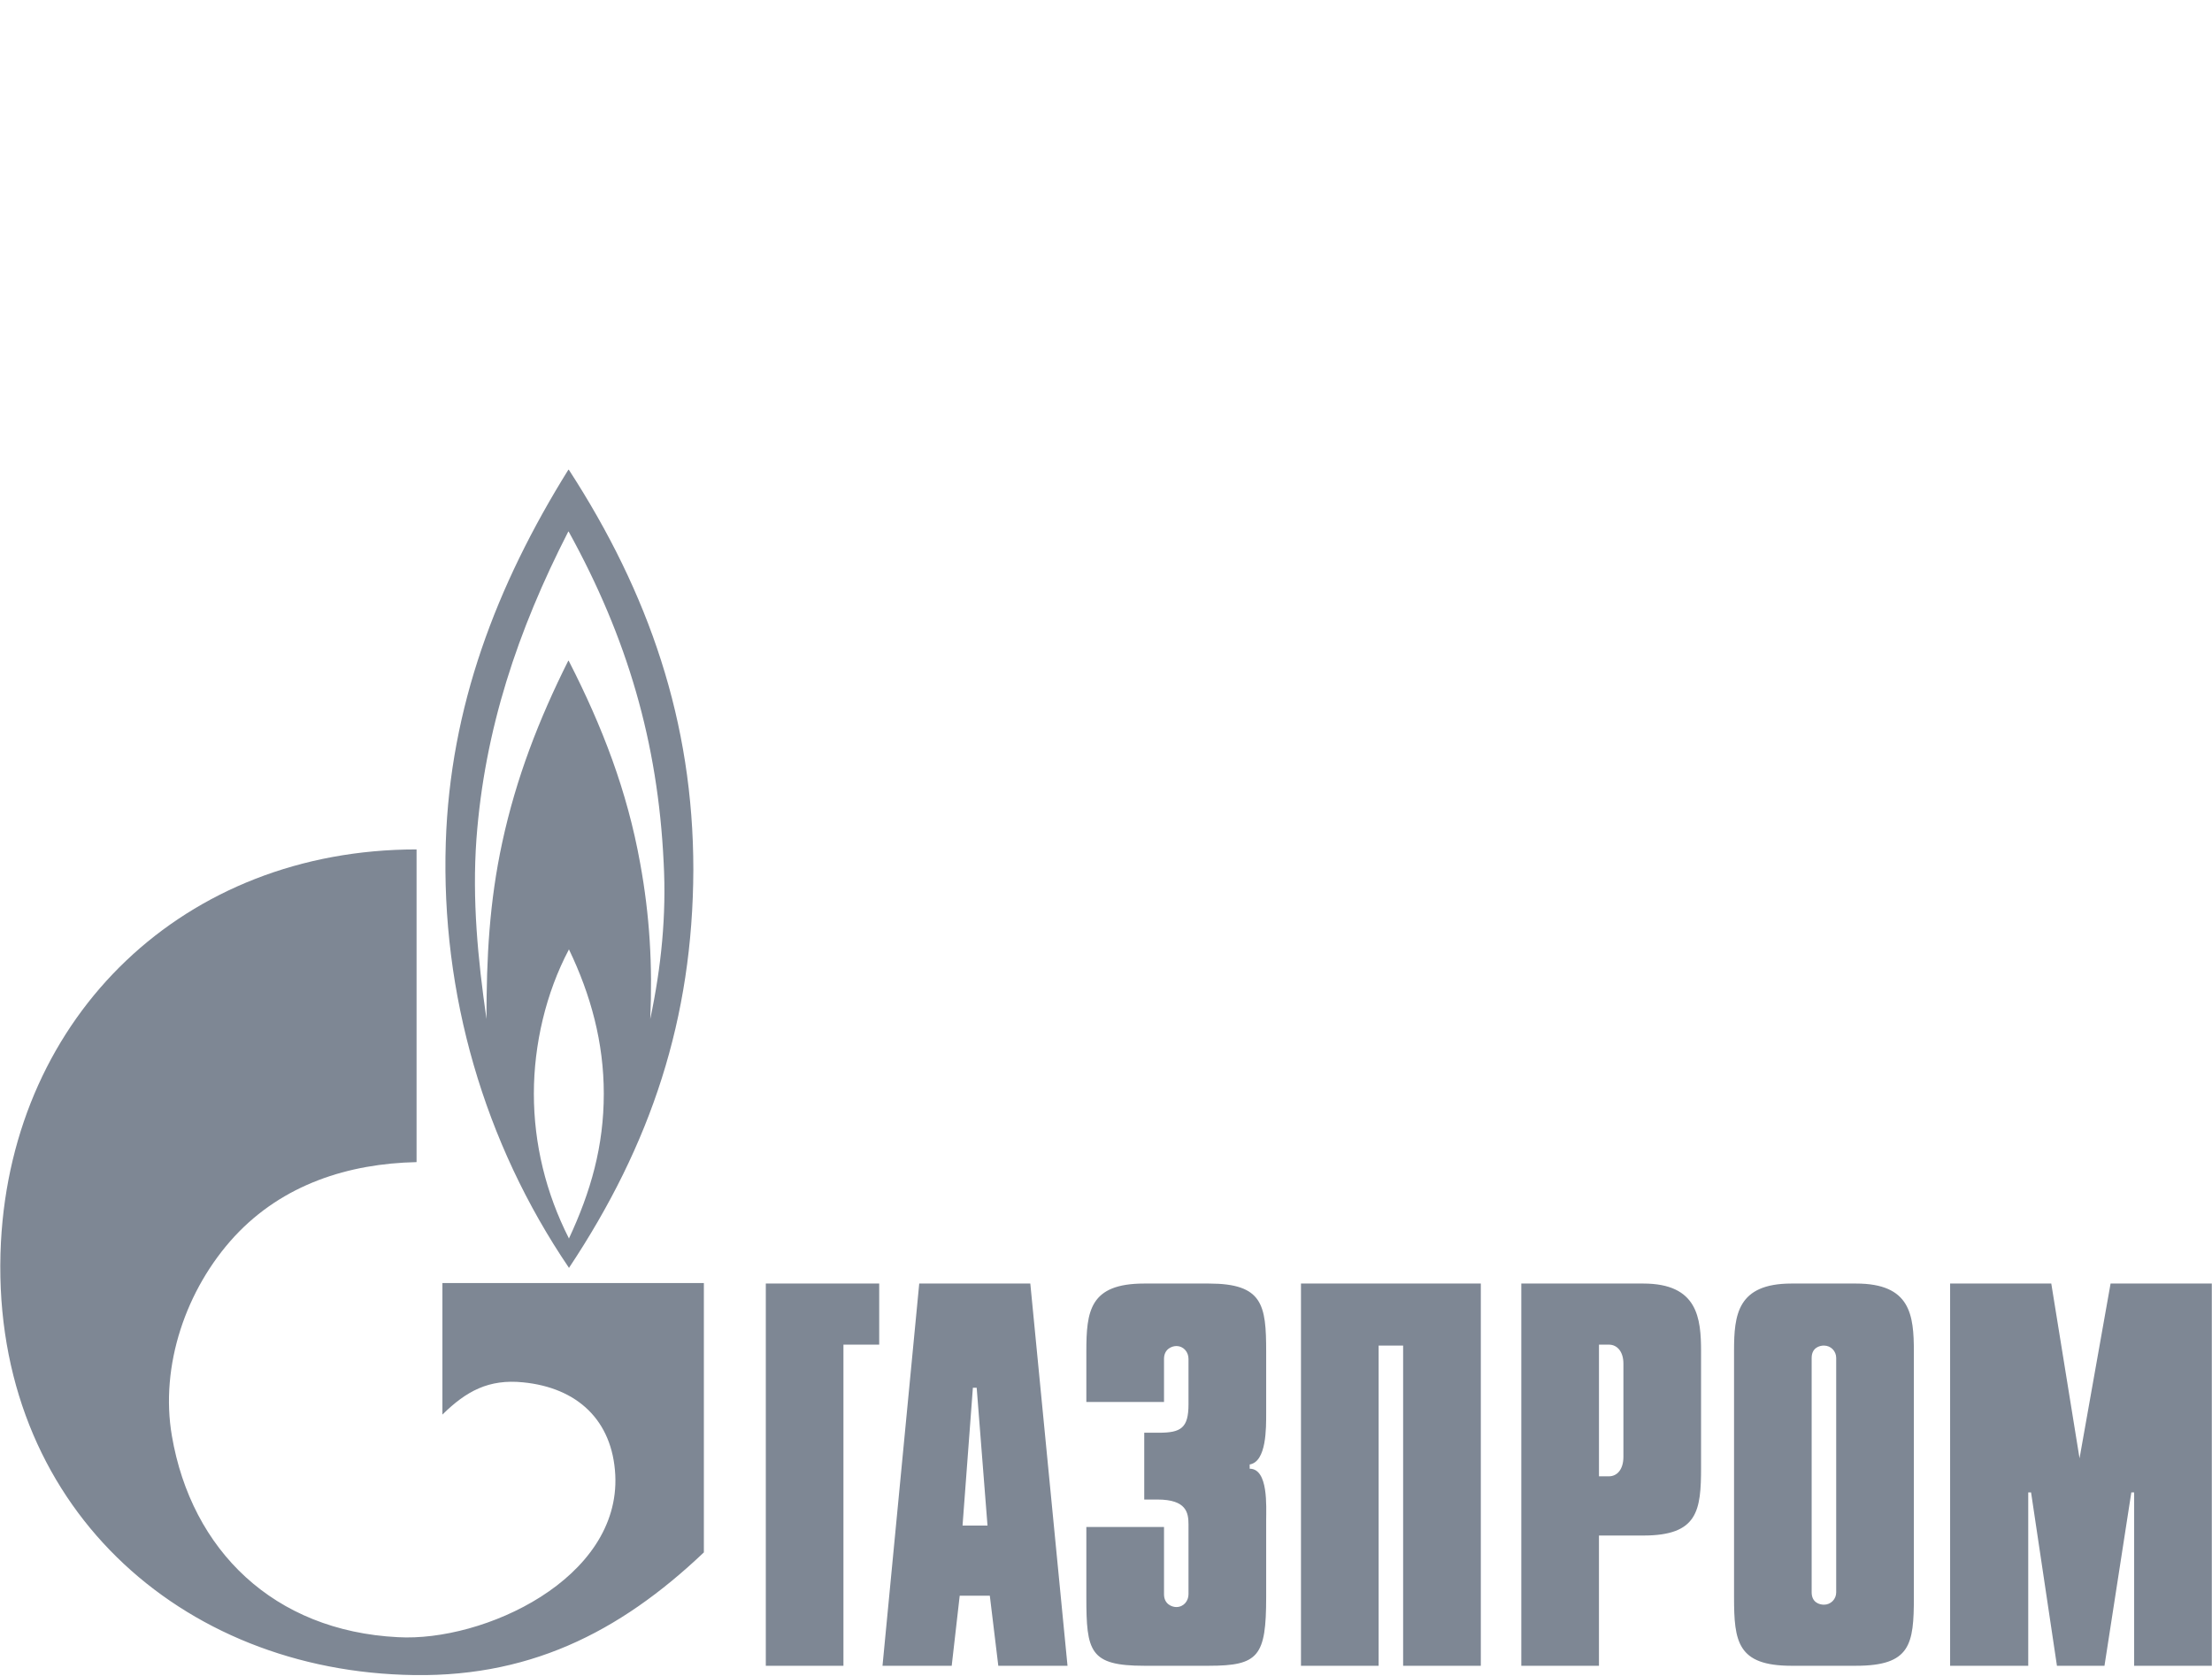 <svg width="132" height="100" viewBox="0 0 132 100" fill="none" xmlns="http://www.w3.org/2000/svg">
<g clip-path="url(#clip0_3797_14233)">
<path fill-rule="evenodd" clip-rule="evenodd" d="M33.945 75.637V75.665C38.859 68.276 41.347 60.773 41.375 51.89C41.375 43.065 38.717 35.388 33.945 28.028H33.916C29.602 34.956 26.859 42.203 26.602 50.28C26.314 59.302 28.886 68.183 33.945 75.637ZM33.945 73.912V73.883C32.574 71.181 31.858 68.248 31.858 65.258C31.858 62.326 32.575 59.251 33.945 56.662V56.634C35.26 59.365 36.031 62.211 36.031 65.258C36.031 68.392 35.26 71.094 33.945 73.912ZM28.43 50.078C28.915 43.523 30.887 37.63 33.916 31.708L33.945 31.737C37.43 38.062 39.26 44.272 39.603 51.459C39.774 54.622 39.46 57.698 38.803 60.803C38.945 57.612 38.773 54.622 38.203 51.517C37.431 47.205 35.945 43.352 33.945 39.442L33.916 39.413C32.145 42.95 30.802 46.428 29.974 50.252C29.202 53.816 29.03 57.123 29.03 60.803C28.515 57.209 28.172 53.7 28.43 50.078Z" fill="#7E8794"/>
<path fill-rule="evenodd" clip-rule="evenodd" d="M26.401 84.405C27.829 82.997 29.173 82.278 31.202 82.48C34.459 82.796 36.544 84.75 36.716 87.999C37.031 94.209 28.858 97.976 23.744 97.687C16.343 97.314 11.428 92.513 10.256 85.67C9.542 81.501 11.084 76.93 14 73.768C16.886 70.663 20.801 69.427 24.858 69.341V50.683C10.999 50.683 0.769 60.572 0.056 74.114C-0.715 89.207 10.171 99.442 24.059 99.931C31.431 100.218 36.946 97.429 42.003 92.628V76.557H26.401V84.405ZM45.699 99.393H50.332V80.231H52.466V76.586H45.699V99.393ZM54.855 76.586L52.663 99.393H56.793L57.27 95.211H59.067L59.573 99.393H63.703L61.483 76.586H54.855ZM57.439 91.028L58.056 82.803H58.283L58.929 91.028H57.439ZM74.574 87.635V87.382C75.585 87.212 75.558 85.206 75.558 84.301V80.656C75.558 77.857 75.361 76.586 72.131 76.586H68.281C65.023 76.586 64.827 78.225 64.827 80.656V83.651H69.462V81.081C69.462 80.487 69.94 80.316 70.193 80.316C70.642 80.316 70.923 80.684 70.923 81.081V83.794C70.923 85.207 70.473 85.488 69.154 85.488H68.282V89.474H69.069C70.811 89.474 70.923 90.266 70.923 90.972V95.126C70.923 95.52 70.642 95.889 70.193 95.889C69.94 95.889 69.462 95.719 69.462 95.126V91.112H64.827V95.295C64.827 98.544 65.023 99.393 68.281 99.393H72.131C75.106 99.393 75.558 98.827 75.558 95.295V90.717C75.558 89.897 75.697 87.635 74.574 87.635ZM77.635 99.393H82.269V80.288H83.731V99.393H88.367V76.586H77.635V99.393ZM98.058 76.586H90.783V99.393H95.417V91.622H98.058C101.315 91.622 101.51 90.152 101.51 87.551V80.656C101.51 78.65 101.315 76.586 98.058 76.586ZM96.876 86.929C96.876 87.665 96.511 88.089 96.006 88.089H95.418V80.231H96.006C96.511 80.231 96.876 80.656 96.876 81.362V86.929ZM110.754 76.586H106.906C103.676 76.586 103.478 78.451 103.478 80.6V95.296C103.478 97.951 103.676 99.393 106.906 99.393H110.754C114.012 99.393 114.209 98.121 114.209 95.296V80.657C114.208 78.451 114.012 76.586 110.754 76.586ZM109.574 95.013C109.575 95.11 109.556 95.206 109.519 95.296C109.482 95.385 109.428 95.467 109.36 95.535C109.292 95.603 109.211 95.657 109.121 95.694C109.032 95.731 108.937 95.749 108.84 95.748C108.561 95.748 108.11 95.606 108.11 95.013V81.023C108.11 80.43 108.561 80.287 108.84 80.287C109.264 80.287 109.574 80.627 109.574 81.023V95.013ZM125.948 76.586L124.095 87.014L122.409 76.586H116.372V99.393H121.034V89.049H121.203L122.747 99.393H125.584L127.186 89.049H127.354V99.393H131.988V76.586H125.948Z" fill="#7E8794"/>
</g>
<defs>
<clipPath id="clip0_3797_14233">
<rect width="132" height="72" fill="white" transform="translate(0 28)"/>
</clipPath>
</defs>
</svg>

